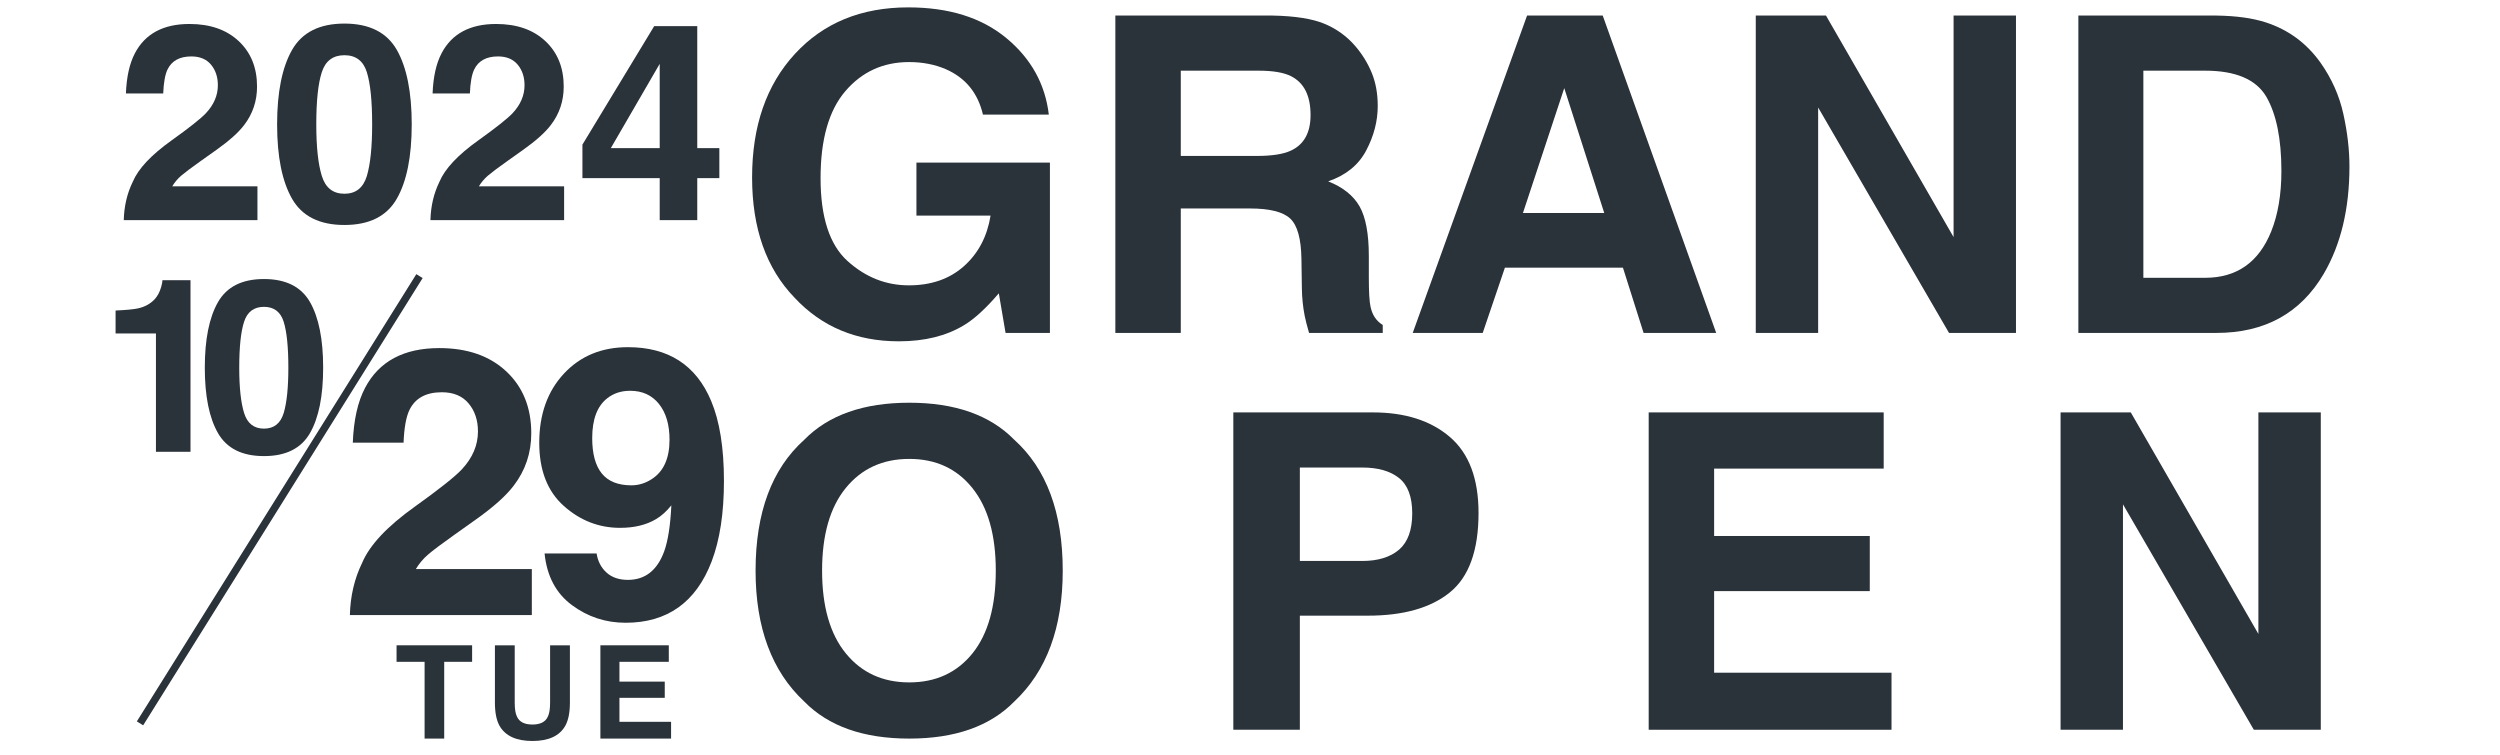 <?xml version="1.0" encoding="UTF-8"?>
<svg id="d" data-name="GRANDOPEN" xmlns="http://www.w3.org/2000/svg" viewBox="0 0 960 290">
  <defs>
    <style>
      .g {
        fill: #2a323a;
      }
    </style>
  </defs>
  <g>
    <path class="g" d="M370.193,124.864c-6.79,4.134-15.138,6.201-25.042,6.201-16.307,0-29.663-5.594-40.069-16.783-10.852-11.244-16.277-26.622-16.277-46.134,0-19.731,5.48-35.551,16.444-47.456,10.963-11.906,25.461-17.858,43.491-17.858,15.638,0,28.201,3.927,37.689,11.781s14.928,17.652,16.319,29.392h-25.293c-1.948-8.322-6.707-14.138-14.274-17.445-4.229-1.819-8.932-2.728-14.107-2.728-9.906,0-18.045,3.708-24.417,11.12-6.373,7.414-9.558,18.561-9.558,33.443,0,14.993,3.45,25.603,10.351,31.831,6.9,6.229,14.747,9.343,23.541,9.343,8.625,0,15.693-2.466,21.202-7.4,5.51-4.932,8.903-11.395,10.185-19.388h-28.466v-20.338h51.255v65.397h-17.029l-2.588-15.212c-4.954,5.787-9.405,9.867-13.356,12.236Z"/>
    <path class="g" d="M479.965,80.053h-26.545v47.787h-25.127V5.975h60.354c8.625.165,15.262,1.213,19.909,3.142,4.646,1.93,8.584,4.768,11.812,8.516,2.672,3.087,4.786,6.504,6.345,10.252,1.557,3.749,2.337,8.02,2.337,12.815,0,5.787-1.475,11.479-4.424,17.073-2.95,5.595-7.819,9.549-14.608,11.864,5.676,2.261,9.696,5.471,12.062,9.632,2.364,4.162,3.547,10.514,3.547,19.057v8.185c0,5.568.222,9.343.668,11.327.668,3.142,2.226,5.457,4.675,6.945v3.059h-28.298c-.78-2.7-1.336-4.878-1.67-6.531-.668-3.417-1.03-6.917-1.085-10.5l-.167-11.327c-.112-7.771-1.545-12.952-4.299-15.543-2.755-2.59-7.918-3.886-15.485-3.886ZM495.575,57.896c5.119-2.315,7.68-6.889,7.68-13.724,0-7.385-2.477-12.346-7.43-14.882-2.783-1.433-6.957-2.15-12.521-2.15h-29.884v32.74h29.133c5.787,0,10.128-.661,13.022-1.984Z"/>
    <path class="g" d="M623.21,102.789h-45.328l-8.515,25.051h-26.879l43.908-121.865h29.05l43.575,121.865h-27.882l-7.93-25.051ZM616.03,81.789l-15.359-47.952-15.86,47.952h31.22Z"/>
    <path class="g" d="M774.135,127.84h-25.711l-50.253-86.562v86.562h-23.958V5.975h26.963l49.001,85.074V5.975h23.958v121.865Z"/>
    <path class="g" d="M851.099,127.84h-53.007V5.975h53.007c7.624.111,13.969.992,19.033,2.646,8.625,2.811,15.609,7.965,20.952,15.46,4.285,6.064,7.206,12.622,8.765,19.677,1.558,7.056,2.338,13.78,2.338,20.173,0,16.205-3.284,29.929-9.851,41.173-8.904,15.158-22.65,22.736-41.237,22.736ZM870.215,37.061c-3.952-6.614-11.77-9.921-23.457-9.921h-23.707v79.535h23.707c12.132,0,20.591-5.924,25.377-17.775,2.615-6.503,3.924-14.248,3.924-23.232,0-12.402-1.949-21.937-5.844-28.606Z"/>
    <path class="g" d="M349.158,283.619c-17.587,0-31.026-4.74-40.319-14.22-12.467-11.629-18.699-28.385-18.699-50.268,0-22.323,6.232-39.078,18.699-50.267,9.293-9.479,22.732-14.22,40.319-14.22s31.024,4.741,40.318,14.22c12.409,11.19,18.615,27.945,18.615,50.267,0,21.882-6.206,38.638-18.615,50.268-9.294,9.481-22.734,14.22-40.318,14.22ZM373.449,250.879c5.954-7.441,8.932-18.023,8.932-31.748s-2.991-24.237-8.974-31.707c-5.982-7.468-14.065-11.203-24.249-11.203s-18.311,3.72-24.376,11.161-9.099,18.023-9.099,31.748,3.033,24.307,9.099,31.748,14.191,11.161,24.376,11.161,18.281-3.72,24.291-11.161Z"/>
    <path class="g" d="M525.269,236.411h-26.128v43.819h-25.544v-121.865h53.592c12.354,0,22.205,3.142,29.551,9.425s11.019,16.012,11.019,29.185c0,14.386-3.673,24.555-11.019,30.508-7.346,5.953-17.837,8.929-31.471,8.929ZM537.289,211.029c3.339-2.921,5.009-7.551,5.009-13.89s-1.684-10.858-5.051-13.559c-3.367-2.7-8.084-4.051-14.148-4.051h-23.958v35.882h23.958c6.064,0,10.796-1.46,14.19-4.382Z"/>
    <path class="g" d="M717.992,226.986h-59.769v31.334h68.116v21.909h-93.243v-121.865h90.238v21.579h-65.111v25.878h59.769v21.165Z"/>
    <path class="g" d="M891.183,280.23h-25.711l-50.253-86.562v86.562h-23.958v-121.865h26.963l49.001,85.074v-85.074h23.958v121.865Z"/>
  </g>
  <g>
    <path class="g" d="M81.026,24.822c-1.758-2.102-4.274-3.154-7.548-3.154-4.48,0-7.53,1.672-9.15,5.015-.931,1.93-1.482,4.997-1.654,9.202h-14.319c.24-6.375,1.396-11.528,3.464-15.457,3.929-7.478,10.907-11.218,20.937-11.218,7.926,0,14.233,2.197,18.92,6.591,4.687,4.394,7.031,10.21,7.031,17.447,0,5.549-1.654,10.477-4.963,14.785-2.171,2.861-5.738,6.048-10.701,9.564l-5.894,4.187c-3.688,2.62-6.212,4.515-7.573,5.687-1.361,1.172-2.507,2.533-3.438,4.084h32.724v12.976h-51.334c.138-5.376,1.292-10.287,3.464-14.733,2.102-4.997,7.064-10.287,14.888-15.871,6.789-4.859,11.184-8.34,13.183-10.442,3.067-3.274,4.601-6.858,4.601-10.753,0-3.17-.879-5.807-2.636-7.909Z"/>
    <path class="g" d="M132.256,86.391c-9.547,0-16.241-3.343-20.084-10.029-3.843-6.686-5.764-16.215-5.764-28.587s1.921-21.919,5.764-28.639,10.537-10.081,20.084-10.081,16.249,3.36,20.109,10.081c3.825,6.72,5.738,16.267,5.738,28.639s-1.922,21.902-5.764,28.587c-3.844,6.687-10.538,10.029-20.084,10.029ZM140.889,67.522c1.345-4.549,2.017-11.132,2.017-19.748,0-9.029-.681-15.716-2.042-20.058-1.362-4.343-4.231-6.514-8.607-6.514s-7.272,2.171-8.685,6.514c-1.414,4.342-2.12,11.029-2.12,20.058,0,8.616.706,15.207,2.12,19.773,1.412,4.567,4.308,6.85,8.685,6.85s7.254-2.292,8.633-6.875Z"/>
    <path class="g" d="M198.788,24.822c-1.758-2.102-4.274-3.154-7.548-3.154-4.48,0-7.53,1.672-9.15,5.015-.931,1.93-1.482,4.997-1.654,9.202h-14.319c.24-6.375,1.396-11.528,3.464-15.457,3.929-7.478,10.907-11.218,20.937-11.218,7.926,0,14.233,2.197,18.92,6.591,4.687,4.394,7.031,10.21,7.031,17.447,0,5.549-1.654,10.477-4.963,14.785-2.171,2.861-5.738,6.048-10.701,9.564l-5.894,4.187c-3.688,2.62-6.212,4.515-7.573,5.687-1.361,1.172-2.507,2.533-3.438,4.084h32.724v12.976h-51.334c.138-5.376,1.292-10.287,3.464-14.733,2.102-4.997,7.064-10.287,14.888-15.871,6.789-4.859,11.184-8.34,13.183-10.442,3.067-3.274,4.601-6.858,4.601-10.753,0-3.17-.879-5.807-2.636-7.909Z"/>
    <path class="g" d="M276.228,56.873v11.528h-8.479v16.129h-14.423v-16.129h-29.673v-12.872l27.554-45.492h16.542v46.836h8.479ZM234.561,56.873h18.766V24.512l-18.766,32.362Z"/>
  </g>
  <rect class="g" x="6.161" y="190.473" width="202.519" height="2.854" transform="translate(-112.244 181.301) rotate(-57.999)"/>
  <g>
    <path class="g" d="M179.941,154.915c-2.393-2.861-5.816-4.292-10.271-4.292-6.1,0-10.25,2.276-12.455,6.825-1.266,2.627-2.018,6.802-2.25,12.524h-19.49c.326-8.677,1.898-15.69,4.713-21.038,5.348-10.178,14.848-15.268,28.496-15.268,10.789,0,19.373,2.99,25.752,8.971,6.379,5.981,9.57,13.896,9.57,23.747,0,7.553-2.252,14.26-6.756,20.123-2.955,3.894-7.809,8.232-14.564,13.017l-8.021,5.699c-5.02,3.565-8.455,6.146-10.307,7.74-1.854,1.595-3.412,3.448-4.68,5.558h44.539v17.661h-69.869c.188-7.318,1.76-14.002,4.715-20.053,2.861-6.801,9.615-14.002,20.264-21.601,9.24-6.614,15.221-11.351,17.941-14.213,4.176-4.456,6.264-9.334,6.264-14.635,0-4.315-1.197-7.904-3.59-10.765Z"/>
    <path class="g" d="M240.213,239.137c-7.646,0-14.52-2.264-20.615-6.79-6.1-4.526-9.594-11.128-10.484-19.806h19.982c.469,3.002,1.734,5.442,3.799,7.317,2.064,1.877,4.809,2.814,8.232,2.814,6.615,0,11.258-3.659,13.932-10.976,1.453-4.034,2.369-9.921,2.744-17.66-1.83,2.299-3.775,4.058-5.84,5.277-3.754,2.252-8.373,3.377-13.861,3.377-8.115,0-15.314-2.802-21.6-8.408-6.287-5.604-9.43-13.685-9.43-24.239,0-10.929,3.154-19.782,9.465-26.561,6.307-6.778,14.504-10.167,24.59-10.167,15.525,0,26.174,6.872,31.943,20.616,3.283,7.787,4.926,18.037,4.926,30.748,0,12.337-1.572,22.633-4.715,30.888-6.004,15.715-17.025,23.571-33.068,23.571ZM233.176,152.945c-3.846,3.002-5.77,8.092-5.77,15.268,0,6.051,1.232,10.589,3.695,13.615,2.463,3.026,6.25,4.538,11.363,4.538,2.766,0,5.369-.797,7.809-2.392,4.551-2.908,6.826-7.951,6.826-15.127,0-5.77-1.35-10.343-4.047-13.72-2.697-3.377-6.391-5.066-11.08-5.066-3.426,0-6.357.962-8.797,2.885Z"/>
  </g>
  <g>
    <path class="g" d="M181.293,247.796v6.342h-10.717v29.476h-7.532v-29.476h-10.766v-6.342h29.015Z"/>
    <path class="g" d="M211.236,269.812v-22.016h7.606v22.016c0,3.807-.592,6.772-1.774,8.894-2.203,3.888-6.407,5.832-12.611,5.832s-10.417-1.944-12.637-5.832c-1.183-2.122-1.773-5.087-1.773-8.894v-22.016h7.605v22.016c0,2.463.292,4.261.875,5.395.907,2.009,2.884,3.013,5.93,3.013,3.029,0,4.997-1.004,5.904-3.013.584-1.134.875-2.932.875-5.395Z"/>
    <path class="g" d="M255.264,267.965h-17.398v9.21h19.829v6.439h-27.144v-35.818h26.269v6.342h-18.954v7.606h17.398v6.221Z"/>
  </g>
  <g>
    <path class="g" d="M73.152,173.504h-13.271v-45.449h-15.498v-8.817c4.09-.182,6.953-.454,8.59-.818,2.605-.575,4.727-1.727,6.362-3.454,1.121-1.182,1.97-2.757,2.545-4.727.333-1.182.5-2.06.5-2.636h10.771v65.901Z"/>
    <path class="g" d="M101.367,175.14c-8.393,0-14.278-2.939-17.656-8.817-3.379-5.878-5.067-14.255-5.067-25.133s1.688-19.271,5.067-25.179c3.378-5.908,9.264-8.863,17.656-8.863s14.286,2.954,17.68,8.863c3.363,5.908,5.045,14.302,5.045,25.179s-1.689,19.255-5.067,25.133c-3.379,5.878-9.265,8.817-17.657,8.817ZM108.957,158.552c1.182-4,1.772-9.786,1.772-17.361,0-7.938-.599-13.817-1.795-17.634-1.197-3.818-3.72-5.727-7.567-5.727s-6.394,1.909-7.635,5.727c-1.243,3.818-1.863,9.696-1.863,17.634,0,7.575.62,13.37,1.863,17.384,1.241,4.015,3.787,6.022,7.635,6.022s6.378-2.015,7.59-6.045Z"/>
  </g>
</svg>